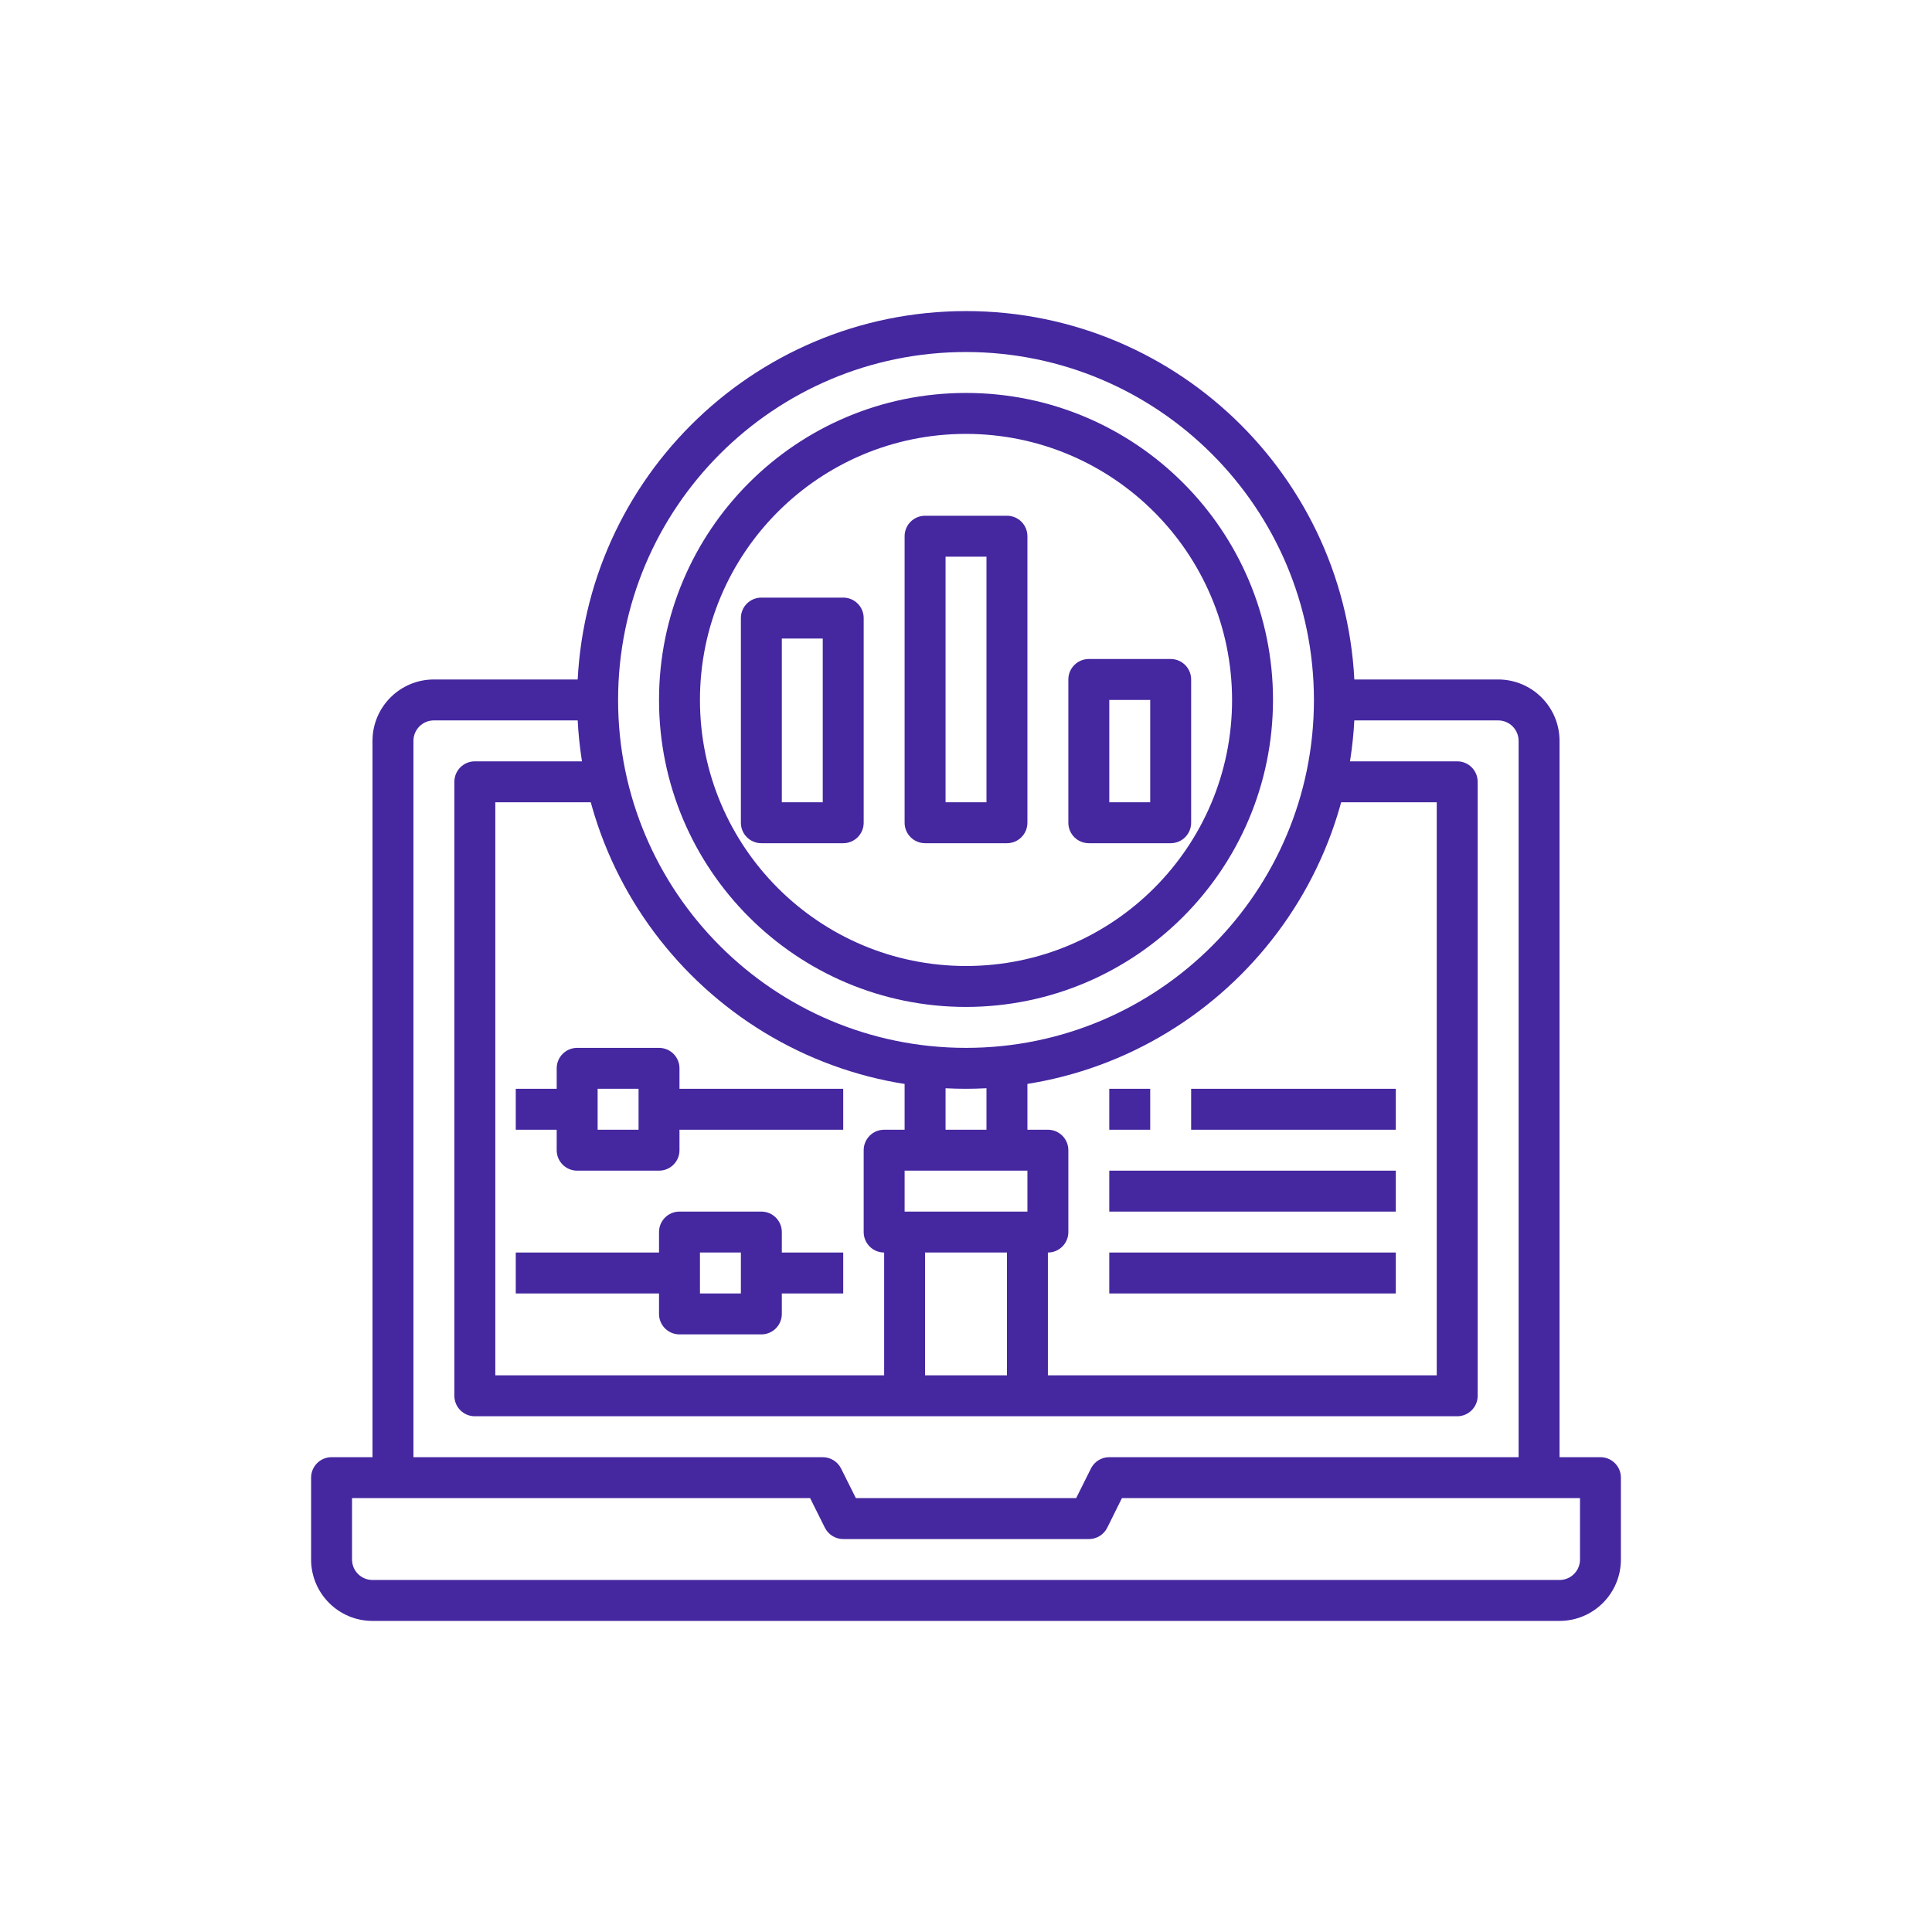 <svg width="118" height="118" viewBox="0 0 118 118" fill="none" xmlns="http://www.w3.org/2000/svg">
<rect width="118" height="118" fill="white"/>
<path d="M95.251 90.25H92.751V45.25C92.751 44.559 92.192 44 91.501 44H81.501V41.5H91.501C93.571 41.5 95.251 43.18 95.251 45.25V90.25Z" fill="#4527A0"/>
<path d="M25.251 90.25H22.751V45.25C22.751 43.18 24.431 41.5 26.501 41.5H36.501V44H26.501C25.81 44 25.251 44.559 25.251 45.25V90.25Z" fill="#4527A0"/>
<path d="M95.251 99H22.751C20.681 99 19.001 97.32 19.001 95.25V90.25C19.001 89.559 19.56 89 20.251 89H50.251C50.724 89 51.157 89.267 51.37 89.691L52.273 91.5H65.728L66.631 89.691C66.843 89.267 67.276 88.998 67.749 89H97.749C98.44 89 98.999 89.559 98.999 90.25V95.25C98.999 97.32 97.32 99 95.249 99H95.251ZM21.501 91.5V95.25C21.501 95.941 22.06 96.5 22.751 96.5H95.251C95.942 96.5 96.501 95.941 96.501 95.25V91.5H68.523L67.626 93.309C67.413 93.736 66.978 94.003 66.501 94H51.501C51.028 94 50.595 93.733 50.382 93.309L49.479 91.5H21.501Z" fill="#4527A0"/>
<path d="M89.001 86.5H29.001C28.31 86.5 27.751 85.941 27.751 85.25V47.75C27.751 47.059 28.31 46.5 29.001 46.5H37.751V49H30.251V84H87.751V49H80.251V46.5H89.001C89.692 46.5 90.251 47.059 90.251 47.75V85.25C90.251 85.941 89.692 86.5 89.001 86.5Z" fill="#4527A0"/>
<path d="M51.501 51.5H46.501C45.81 51.5 45.251 50.941 45.251 50.25V37.75C45.251 37.059 45.81 36.5 46.501 36.5H51.501C52.192 36.5 52.751 37.059 52.751 37.75V50.25C52.751 50.941 52.192 51.5 51.501 51.5ZM47.751 49H50.251V39H47.751V49Z" fill="#4527A0"/>
<path d="M61.501 51.5H56.501C55.81 51.5 55.251 50.941 55.251 50.25V32.75C55.251 32.059 55.81 31.5 56.501 31.5H61.501C62.192 31.5 62.751 32.059 62.751 32.75V50.25C62.751 50.941 62.192 51.5 61.501 51.5ZM57.751 49H60.251V34H57.751V49Z" fill="#4527A0"/>
<path d="M71.501 51.5H66.501C65.81 51.5 65.251 50.941 65.251 50.25V41.5C65.251 40.809 65.81 40.25 66.501 40.25H71.501C72.192 40.25 72.751 40.809 72.751 41.5V50.25C72.751 50.941 72.192 51.5 71.501 51.5ZM67.751 49H70.251V42.75H67.751V49Z" fill="#4527A0"/>
<path d="M59.001 66.5C45.884 66.5 35.251 55.867 35.251 42.75C35.251 29.633 45.884 19 59.001 19C72.118 19 82.751 29.633 82.751 42.75C82.737 55.861 72.112 66.486 59.001 66.5ZM59.001 21.5C47.265 21.5 37.751 31.014 37.751 42.75C37.751 54.486 47.265 64 59.001 64C70.737 64 80.251 54.486 80.251 42.75C80.239 31.019 70.732 21.512 59.001 21.5Z" fill="#4527A0"/>
<path d="M59.001 61.5C48.646 61.5 40.251 53.105 40.251 42.75C40.251 32.395 48.646 24 59.001 24C69.356 24 77.751 32.395 77.751 42.75C77.74 53.1 69.351 61.489 59.001 61.5ZM59.001 26.5C50.026 26.5 42.751 33.775 42.751 42.75C42.751 51.725 50.026 59 59.001 59C67.976 59 75.251 51.725 75.251 42.75C75.24 33.78 67.971 26.511 59.001 26.5Z" fill="#4527A0"/>
<path d="M64.001 76.5H54.001C53.31 76.5 52.751 75.941 52.751 75.25V70.25C52.751 69.559 53.31 69 54.001 69H64.001C64.692 69 65.251 69.559 65.251 70.25V75.25C65.251 75.941 64.692 76.5 64.001 76.5ZM55.251 74H62.751V71.5H55.251V74Z" fill="#4527A0"/>
<path d="M55.251 64H57.751V70.25H55.251V64Z" fill="#4527A0"/>
<path d="M60.251 64H62.751V70.25H60.251V64Z" fill="#4527A0"/>
<path d="M54.001 75.25H56.501V85.25H54.001V75.25Z" fill="#4527A0"/>
<path d="M61.501 75.25H64.001V85.25H61.501V75.25Z" fill="#4527A0"/>
<path d="M40.251 71.5H35.251C34.56 71.5 34.001 70.941 34.001 70.25V65.25C34.001 64.559 34.56 64 35.251 64H40.251C40.942 64 41.501 64.559 41.501 65.25V70.25C41.501 70.941 40.942 71.5 40.251 71.5ZM36.501 69H39.001V66.5H36.501V69Z" fill="#4527A0"/>
<path d="M31.501 66.5H35.251V69H31.501V66.5Z" fill="#4527A0"/>
<path d="M40.251 66.5H51.501V69H40.251V66.5Z" fill="#4527A0"/>
<path d="M46.501 81.5H41.501C40.81 81.5 40.251 80.941 40.251 80.25V75.25C40.251 74.559 40.81 74 41.501 74H46.501C47.192 74 47.751 74.559 47.751 75.25V80.25C47.751 80.941 47.192 81.5 46.501 81.5ZM42.751 79H45.251V76.5H42.751V79Z" fill="#4527A0"/>
<path d="M31.501 76.5H41.501V79H31.501V76.5Z" fill="#4527A0"/>
<path d="M46.501 76.5H51.501V79H46.501V76.5Z" fill="#4527A0"/>
<path d="M67.751 66.5H70.251V69H67.751V66.5Z" fill="#4527A0"/>
<path d="M72.751 66.5H85.251V69H72.751V66.5Z" fill="#4527A0"/>
<path d="M67.751 71.5H85.251V74H67.751V71.5Z" fill="#4527A0"/>
<path d="M67.751 76.5H85.251V79H67.751V76.5Z" fill="#4527A0"/>
</svg>
